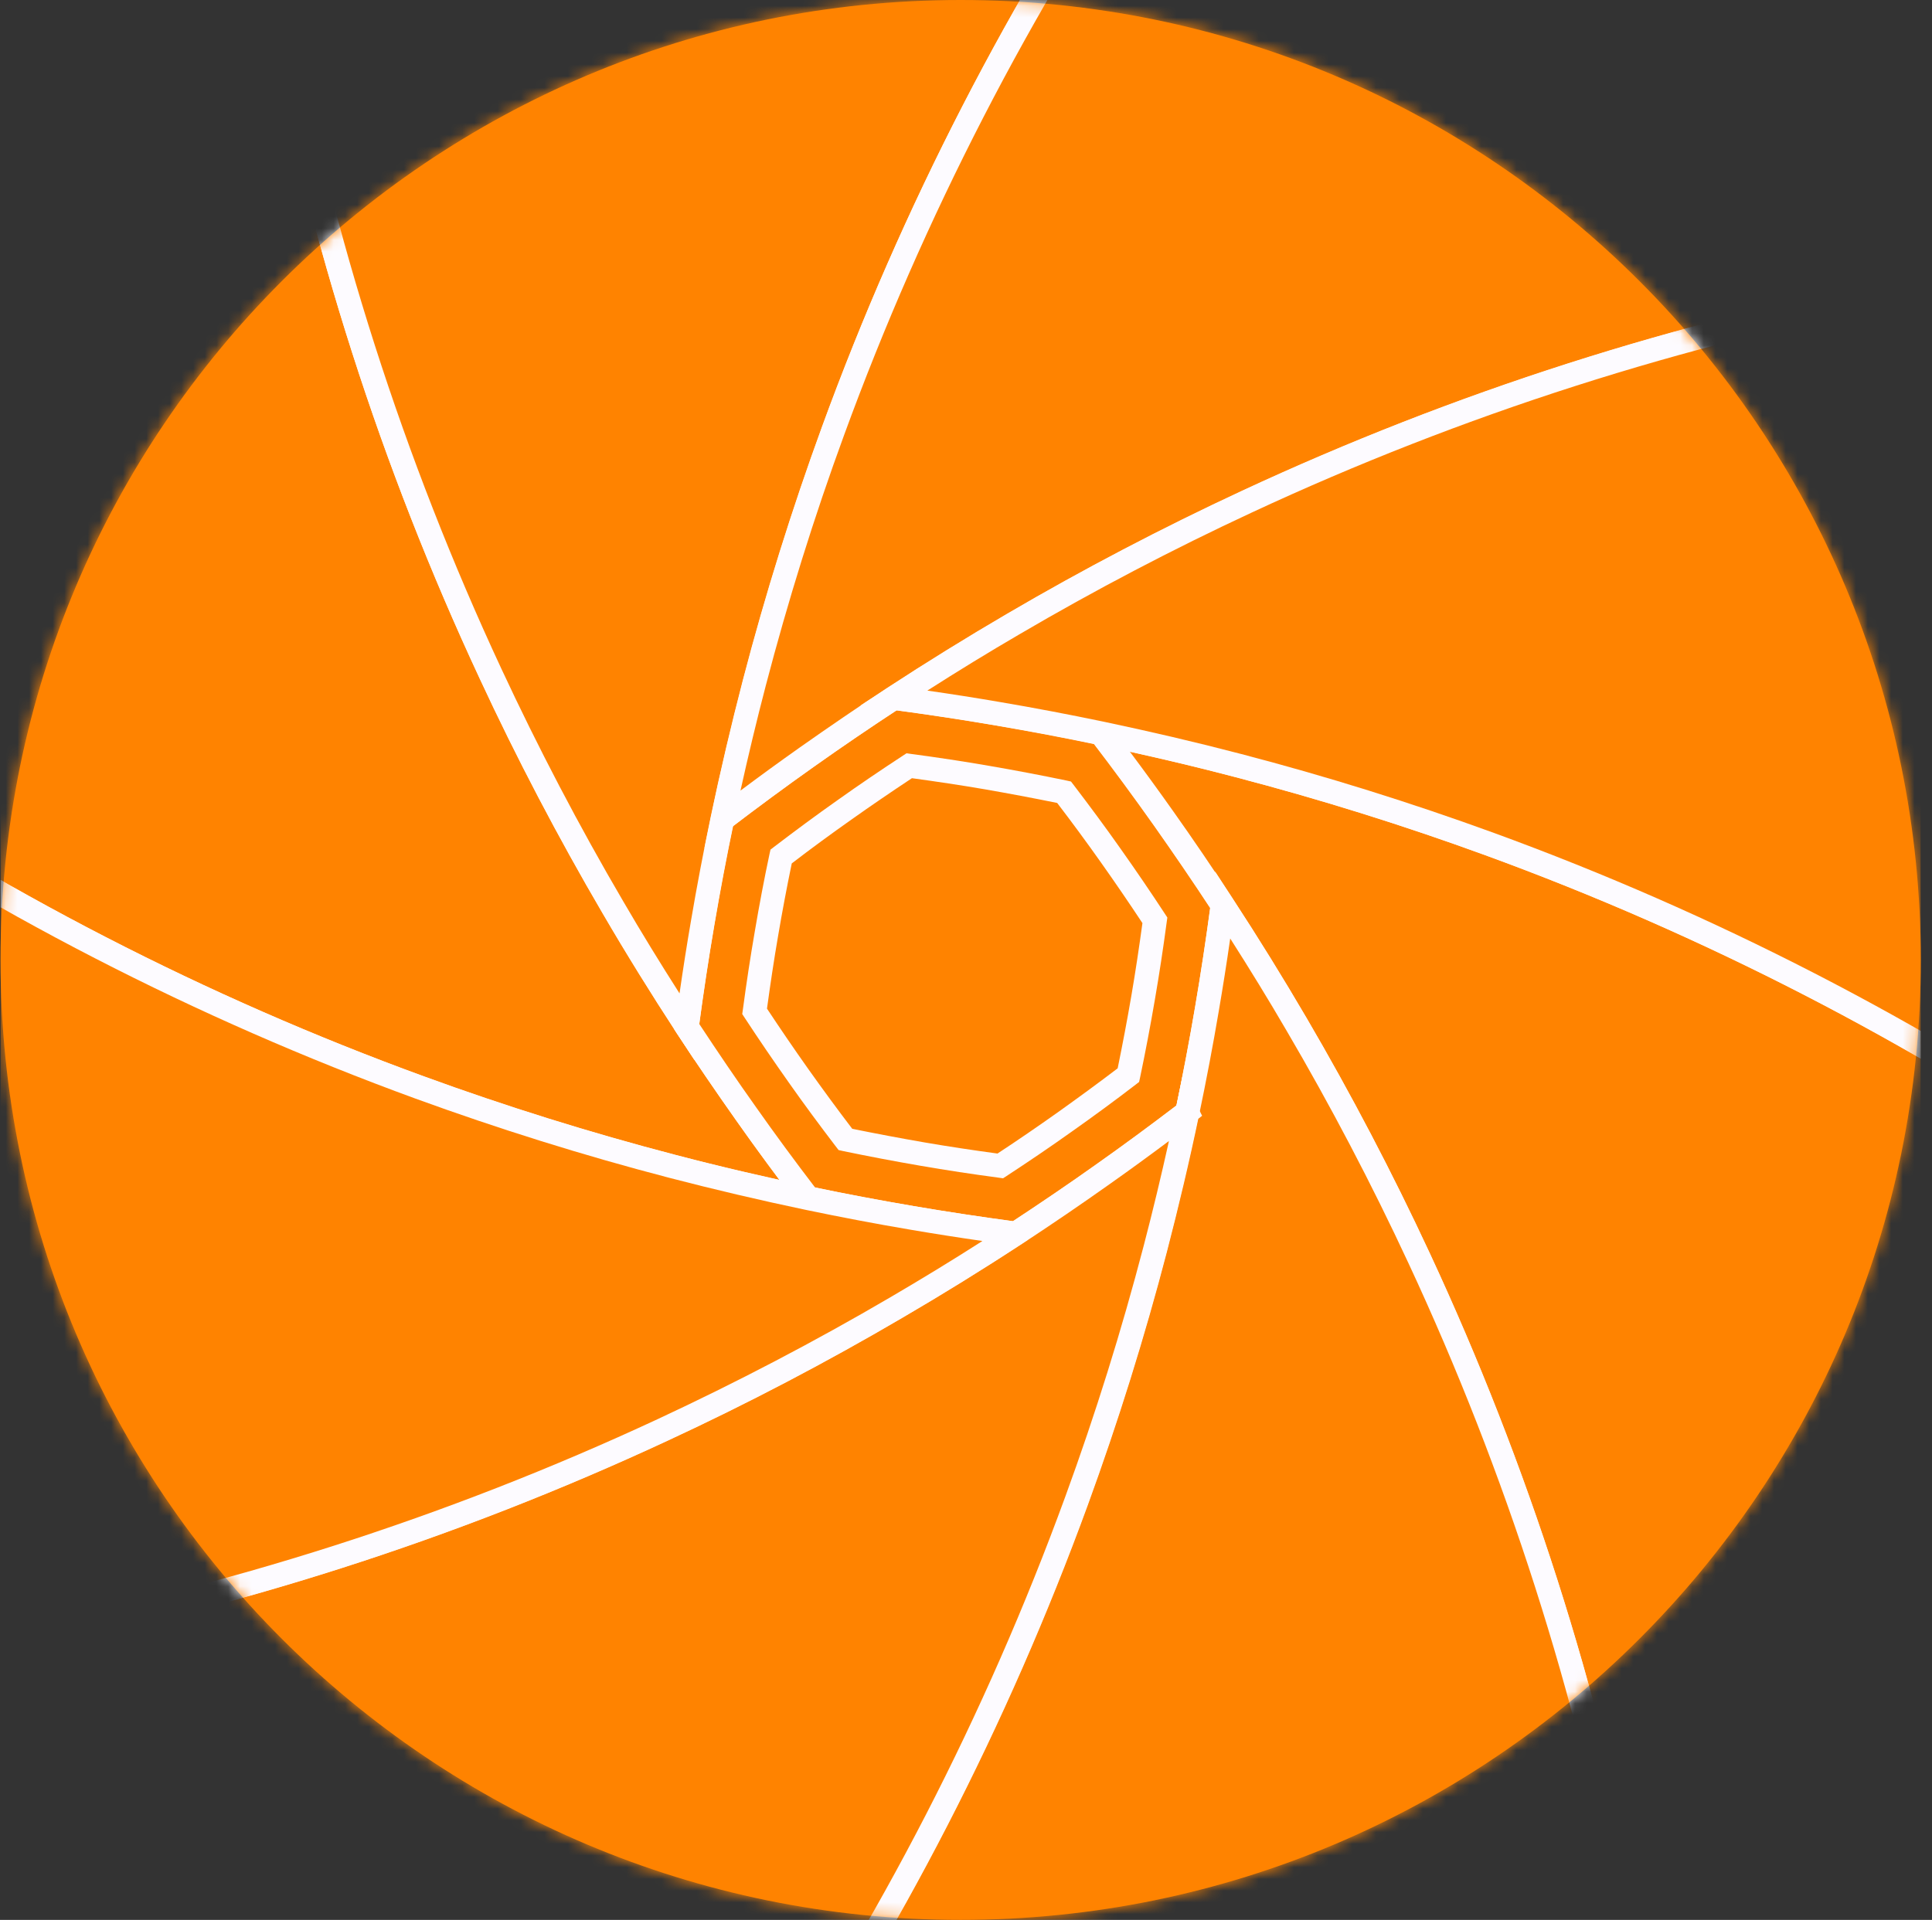 <svg xmlns="http://www.w3.org/2000/svg" fill="none" viewBox="0 0 165 164" height="164" width="165">
<rect x="0" y="0" width="165" height="164" fill="#333333" stroke="none"/>
<g clip-path="url(#clip0_364_1533)">
<path fill="#FF8300" d="M82.043 164C127.33 164 164.043 127.287 164.043 82C164.043 36.713 127.33 0 82.043 0C36.756 0 0.043 36.713 0.043 82C0.043 127.287 36.756 164 82.043 164Z"></path>
<mask height="164" width="165" y="0" x="0" maskUnits="userSpaceOnUse" style="mask-type:alpha" id="mask0_364_1533">
<path fill="#FF8300" d="M82.043 164C127.33 164 164.043 127.287 164.043 82C164.043 36.713 127.33 0 82.043 0C36.756 0 0.043 36.713 0.043 82C0.043 127.287 36.756 164 82.043 164Z"></path>
</mask>
<g mask="url(#mask0_364_1533)">
<path fill="#FF8300" d="M307.734 -276.893C251.335 -288.702 190.842 -280.201 138.172 -249.372C132.193 -245.874 126.323 -242.078 120.561 -238.01C79.482 -208.903 50.361 -169.18 34.295 -125.199C19.64 -85.097 15.857 -41.442 23.761 0.939C27.354 20.217 33.373 39.238 41.887 57.541C45.033 64.306 48.517 70.976 52.354 77.524C54.36 80.954 56.461 84.357 58.658 87.706C60.285 90.201 61.979 92.682 63.715 95.135C65.45 97.589 67.226 100.003 69.043 102.362C65.111 101.535 61.22 100.626 57.383 99.623C50.049 97.711 42.863 95.461 35.854 92.898C16.874 85.971 -0.819 76.779 -16.992 65.689C-52.54 41.313 -80.739 7.758 -98.73 -30.962C-118.47 -73.41 -125.967 -122.095 -117.494 -171.728C-116.3 -178.683 -114.823 -185.516 -113.074 -192.214C-97.645 -251.256 -60.864 -300.035 -12.641 -331.57C36.044 -363.403 96.415 -377.638 158.277 -367.077C220.14 -356.529 272.363 -323.07 307.734 -276.893Z"></path>
<path fill="#FDFBFF" d="M71.51 103.921L68.826 103.365C64.921 102.551 60.976 101.616 57.112 100.613C49.832 98.715 42.552 96.437 35.488 93.861C16.739 87.015 -1.117 77.823 -17.575 66.529C-53.069 42.18 -81.458 8.626 -99.665 -30.528C-120.232 -74.752 -126.739 -123.64 -118.51 -171.905C-117.331 -178.819 -115.839 -185.733 -114.077 -192.485C-99.028 -250.049 -63.209 -299.751 -13.21 -332.438C26.12 -358.156 71.537 -371.551 117.822 -371.551C131.339 -371.551 144.91 -370.412 158.44 -368.107C218.188 -357.912 271.401 -325.849 308.304 -277.828L308.751 -277.734V-273.91L307.152 -275.998C249.302 -288.024 189.487 -278.262 138.687 -248.517C132.722 -245.02 126.825 -241.21 121.144 -237.197C81.529 -209.133 51.825 -170.291 35.231 -124.874C20.562 -84.649 16.928 -41.211 24.751 0.749C28.371 20.204 34.444 39.171 42.796 57.107C45.941 63.859 49.439 70.556 53.221 77.009C55.214 80.412 57.329 83.829 59.499 87.15C61.098 89.604 62.793 92.085 64.528 94.539C66.264 96.993 68.053 99.42 69.829 101.738L71.51 103.921ZM117.836 -369.504C71.944 -369.504 26.92 -356.217 -12.085 -330.729C-61.664 -298.327 -97.171 -249.046 -112.097 -191.969C-113.846 -185.286 -115.324 -178.412 -116.49 -171.566C-124.652 -123.708 -118.198 -75.24 -97.808 -31.396C-79.763 7.433 -51.618 40.703 -16.423 64.848C-0.113 76.033 17.593 85.157 36.193 91.95C43.203 94.512 50.415 96.762 57.628 98.647C60.583 99.42 63.579 100.138 66.576 100.802C65.328 99.135 64.094 97.44 62.888 95.732C61.139 93.251 59.431 90.743 57.804 88.275C55.608 84.913 53.479 81.483 51.473 78.04C47.663 71.532 44.124 64.781 40.966 57.975C32.533 39.876 26.419 20.746 22.758 1.129C14.868 -41.198 18.528 -84.988 33.346 -125.538C50.076 -171.349 80.038 -210.53 119.992 -238.824C125.713 -242.878 131.665 -246.714 137.684 -250.239C174.614 -271.863 216.263 -283.021 258.494 -283.021C274.085 -283.021 289.73 -281.503 305.267 -278.439C268.73 -325.022 216.588 -356.109 158.115 -366.087C144.693 -368.378 131.231 -369.504 117.836 -369.504Z"></path>
<path fill="#FF8300" d="M103.072 86.174C102.57 89.143 102.015 92.085 101.391 95C99.019 96.817 96.619 98.593 94.165 100.328C91.711 102.063 89.244 103.744 86.736 105.385C83.78 104.992 80.811 104.544 77.855 104.043C74.9 103.541 71.944 102.985 69.029 102.375C67.213 100.003 65.437 97.589 63.701 95.149C61.966 92.695 60.285 90.228 58.645 87.72C59.038 84.764 59.485 81.795 59.987 78.84C60.488 75.884 61.058 72.928 61.668 70.014C64.04 68.197 66.454 66.421 68.907 64.686C71.361 62.95 73.829 61.269 76.337 59.629C79.292 60.022 82.261 60.469 85.217 60.971C88.172 61.472 91.128 62.042 94.043 62.652C95.86 65.025 97.636 67.438 99.371 69.878C101.106 72.332 102.787 74.799 104.428 77.294C104.021 80.249 103.574 83.219 103.072 86.174Z"></path>
<path fill="#FDFBFF" d="M86.979 106.442L86.6 106.388C83.631 105.995 80.635 105.534 77.679 105.032C74.724 104.531 71.741 103.961 68.812 103.351L68.446 103.27L68.216 102.972C66.399 100.599 64.596 98.159 62.874 95.705C61.153 93.278 59.444 90.77 57.79 88.248L57.587 87.936L57.641 87.557C58.034 84.588 58.495 81.578 58.997 78.636C59.498 75.681 60.068 72.698 60.678 69.77L60.759 69.403L61.058 69.173C63.43 67.356 65.871 65.553 68.324 63.831C70.751 62.11 73.259 60.401 75.781 58.747L76.093 58.544L76.472 58.598C79.441 58.992 82.451 59.452 85.393 59.954C88.349 60.456 91.331 61.025 94.26 61.635L94.626 61.717L94.856 62.015C96.673 64.387 98.476 66.828 100.198 69.281C101.906 71.681 103.614 74.189 105.268 76.738L105.472 77.05L105.417 77.43C105.024 80.399 104.563 83.408 104.062 86.35C103.56 89.319 102.991 92.302 102.381 95.217L102.299 95.583L102.001 95.813C99.601 97.644 97.161 99.447 94.734 101.155C92.307 102.877 89.799 104.585 87.278 106.239L86.979 106.442ZM69.612 101.44C72.392 102.023 75.225 102.551 78.031 103.026C80.824 103.5 83.671 103.934 86.505 104.314C88.891 102.741 91.277 101.128 93.582 99.487C95.887 97.861 98.205 96.152 100.483 94.417C101.052 91.638 101.594 88.818 102.069 85.998C102.543 83.205 102.977 80.358 103.357 77.524C101.77 75.111 100.144 72.739 98.53 70.448C96.89 68.129 95.182 65.797 93.46 63.547C90.68 62.964 87.847 62.435 85.041 61.961C82.248 61.486 79.401 61.052 76.567 60.673C74.181 62.245 71.795 63.859 69.49 65.499C67.172 67.139 64.84 68.848 62.59 70.57C62.007 73.349 61.478 76.182 61.003 78.989C60.529 81.781 60.095 84.629 59.715 87.462C61.288 89.848 62.901 92.234 64.542 94.539C66.182 96.871 67.891 99.189 69.612 101.44Z"></path>
<path fill="#FF8300" d="M280.566 336.742C279.373 343.697 277.909 350.53 276.146 357.227C260.718 416.27 223.937 465.049 175.713 496.584C127.028 528.416 66.657 542.652 4.795 532.09C-57.068 521.529 -109.291 488.07 -144.675 441.893C-88.277 453.702 -27.784 445.201 24.887 414.372C30.866 410.874 36.736 407.078 42.498 403.01C83.59 373.903 112.712 334.18 128.777 290.199C143.433 250.083 147.215 206.442 139.311 164.061C135.719 144.783 129.699 125.762 121.185 107.459C118.04 100.694 114.556 94.024 110.719 87.476C108.712 84.046 106.611 80.643 104.415 77.28C102.788 74.786 101.093 72.305 99.358 69.865C97.622 67.411 95.846 64.997 94.03 62.638C97.961 63.465 101.852 64.374 105.689 65.377C113.024 67.289 120.209 69.539 127.218 72.102C146.171 79.029 163.877 88.221 180.051 99.311C215.599 123.687 243.785 157.228 261.789 195.948C281.556 238.424 289.039 287.095 280.566 336.742Z"></path>
<path fill="#FDFBFF" d="M45.25 536.551C31.733 536.551 18.163 535.412 4.632 533.107C-55.251 522.885 -108.558 490.713 -145.475 442.53L-147.143 440.361L-144.458 440.917C-86.487 453.051 -26.523 443.317 24.372 413.517C30.337 410.02 36.234 406.21 41.915 402.197C81.53 374.133 111.234 335.291 127.828 289.874C142.511 249.663 146.144 206.225 138.322 164.278C134.702 144.823 128.628 125.87 120.277 107.92C117.145 101.169 113.634 94.485 109.851 88.031C107.858 84.629 105.743 81.212 103.561 77.891C101.92 75.382 100.225 72.901 98.531 70.502C96.795 68.048 95.006 65.621 93.23 63.303L91.562 61.133L94.247 61.689C98.165 62.503 102.096 63.438 105.96 64.442C113.241 66.34 120.521 68.617 127.584 71.193C146.334 78.04 164.189 87.231 180.648 98.525C216.141 122.874 244.53 156.428 262.738 195.582C283.128 239.44 289.704 287.895 281.773 335.766L281.569 336.959C280.39 343.873 278.898 350.787 277.136 357.539C262.087 415.104 226.269 464.805 176.269 497.492C136.952 523.143 91.522 536.551 45.25 536.551ZM-142.181 443.439C-105.644 490.022 -53.502 521.109 4.971 531.087C64.339 541.215 124.778 528.66 175.157 495.729C224.737 463.327 260.243 414.046 275.17 356.97C276.851 350.53 278.288 343.941 279.427 337.338L279.563 336.566C287.724 288.708 281.271 240.24 260.881 196.396C242.836 157.581 214.691 124.297 179.482 100.165C163.172 88.98 145.466 79.856 126.879 73.064C119.87 70.502 112.658 68.251 105.445 66.367C102.49 65.594 99.493 64.875 96.497 64.211C97.744 65.879 98.978 67.573 100.185 69.281C101.907 71.708 103.601 74.203 105.255 76.738C107.452 80.1 109.58 83.544 111.587 86.974C115.396 93.481 118.935 100.233 122.094 107.039C130.513 125.138 136.641 144.267 140.288 163.885C148.178 206.198 144.517 250.002 129.699 290.552C112.969 336.362 83.007 375.543 43.054 403.837C37.333 407.891 31.381 411.728 25.361 415.253C-11.569 436.877 -53.217 448.021 -95.448 448.021C-110.985 448.035 -126.644 446.516 -142.181 443.439Z"></path>
<path fill="#FF8300" d="M128.777 290.213C112.711 334.193 83.59 373.903 42.498 403.024C36.736 407.105 30.865 410.887 24.887 414.385C-27.77 445.215 -88.277 453.715 -144.676 441.907C-201.617 429.99 -254.369 397.371 -290.648 346.164C-326.928 294.958 -340.201 234.37 -332.554 176.697C-301.02 224.92 -252.24 261.702 -193.198 277.13C-186.5 278.879 -179.667 280.357 -172.712 281.55C-123.065 290.023 -74.394 282.526 -31.946 262.786C6.774 244.782 40.315 216.596 64.705 181.049C75.795 164.875 85 147.169 91.914 128.216C94.477 121.206 96.727 114.021 98.639 106.686C99.642 102.836 100.564 98.959 101.377 95.027C101.988 92.112 102.543 89.17 103.059 86.201C103.56 83.232 104.008 80.277 104.401 77.321C106.597 80.683 108.698 84.073 110.705 87.516C114.542 94.064 118.026 100.735 121.171 107.5C129.685 125.802 135.691 144.823 139.297 164.102C147.215 206.442 143.432 250.096 128.777 290.213Z"></path>
<path fill="#FDFBFF" d="M-95.408 448.035C-111.894 448.035 -128.461 446.34 -144.879 442.896C-204.301 430.451 -256.362 396.313 -291.475 346.734C-326.589 297.168 -341.529 236.729 -333.557 176.548L-333.191 173.836L-331.686 176.127C-299.284 225.707 -250.003 261.214 -192.927 276.14C-186.229 277.889 -179.356 279.367 -172.523 280.533C-124.665 288.694 -76.197 282.241 -32.353 261.851C6.462 243.806 39.745 215.661 63.878 180.452C75.076 164.129 84.187 146.437 90.979 127.836C93.541 120.827 95.792 113.614 97.676 106.402C98.68 102.578 99.601 98.66 100.401 94.783C101.011 91.895 101.567 88.926 102.069 85.998C102.571 83.069 103.018 80.1 103.411 77.158L103.777 74.447L105.268 76.738C107.465 80.1 109.593 83.544 111.6 86.974C115.396 93.468 118.934 100.22 122.107 107.039C130.526 125.138 136.654 144.267 140.301 163.885C148.178 206.143 144.544 249.88 129.78 290.389L129.712 290.565C112.983 336.376 83.021 375.557 43.067 403.851C37.332 407.905 31.394 411.755 25.375 415.266C-11.515 436.877 -53.177 448.035 -95.408 448.035ZM-331.876 179.53C-338.98 238.302 -324.094 297.154 -289.794 345.568C-254.979 394.713 -203.366 428.58 -144.445 440.903C-86.474 453.037 -26.523 443.303 24.385 413.504C30.337 410.02 36.248 406.21 41.928 402.183C81.489 374.16 111.179 335.373 127.774 290.023L127.841 289.86C142.524 249.649 146.158 206.211 138.335 164.265C134.715 144.81 128.641 125.843 120.29 107.907C117.145 101.141 113.633 94.444 109.864 88.018C108.332 85.388 106.719 82.758 105.065 80.168C104.767 82.242 104.441 84.317 104.089 86.364C103.587 89.333 103.018 92.316 102.408 95.23C101.594 99.148 100.659 103.08 99.656 106.944C97.758 114.224 95.48 121.505 92.904 128.568C86.058 147.318 76.866 165.173 65.572 181.632C41.223 217.125 7.669 245.514 -31.485 263.722C-63.277 278.499 -97.483 286.024 -132.135 286.024C-145.679 286.024 -159.291 284.871 -172.862 282.553C-179.762 281.373 -186.677 279.882 -193.442 278.12C-250.125 263.288 -299.189 228.337 -331.876 179.53Z"></path>
<path fill="#FF8300" d="M101.405 95C100.591 98.931 99.669 102.822 98.666 106.659C96.754 113.994 94.504 121.179 91.942 128.188C85.014 147.142 75.822 164.848 64.732 181.022C40.356 216.569 6.815 244.755 -31.919 262.759C-74.367 282.499 -123.051 289.996 -172.685 281.523C-179.64 280.329 -186.473 278.865 -193.17 277.103C-252.213 261.674 -300.992 224.893 -332.527 176.67C-364.373 127.999 -378.608 67.627 -368.047 5.765C-357.486 -56.097 -324.026 -108.32 -277.85 -143.692C-289.658 -87.293 -281.158 -26.8 -250.328 25.871C-246.831 31.849 -243.034 37.72 -238.967 43.482C-209.86 84.574 -170.136 113.696 -126.156 129.761C-86.04 144.417 -42.399 148.199 -0.018 140.295C19.261 136.702 38.282 130.683 56.584 122.169C63.349 119.024 70.019 115.539 76.568 111.703C79.998 109.696 83.4 107.595 86.763 105.398C89.257 103.772 91.738 102.077 94.192 100.341C96.619 98.593 99.032 96.817 101.405 95Z"></path>
<path fill="#FDFBFF" d="M-132.135 286.01C-145.679 286.01 -159.291 284.858 -172.862 282.539C-179.776 281.36 -186.69 279.869 -193.442 278.106C-251.006 263.057 -300.708 227.239 -333.395 177.239C-366.61 126.426 -379.273 65.472 -369.051 5.589C-358.828 -54.294 -326.657 -107.588 -278.474 -144.505L-276.304 -146.173L-276.86 -143.488C-288.994 -85.517 -279.26 -25.552 -249.461 25.342C-245.963 31.307 -242.167 37.205 -238.14 42.885C-210.077 82.5 -171.235 112.204 -125.817 128.799C-85.606 143.481 -42.182 147.115 -0.222 139.292C19.233 135.672 38.187 129.598 56.136 121.247C62.902 118.102 69.585 114.604 76.039 110.821C79.415 108.842 82.831 106.727 86.18 104.544C88.634 102.945 91.115 101.25 93.569 99.514C95.914 97.861 98.232 96.152 100.469 94.444L100.984 91.95L102.665 95.312L102.299 95.597C101.5 99.365 100.605 103.175 99.629 106.93C97.731 114.211 95.453 121.491 92.877 128.554C86.031 147.304 76.839 165.159 65.545 181.618C41.196 217.111 7.642 245.501 -31.512 263.708C-63.291 278.486 -97.496 286.01 -132.135 286.01ZM-279.396 -141.211C-325.979 -104.687 -357.066 -52.532 -367.044 5.941C-377.171 65.309 -364.617 125.748 -331.686 176.141C-299.284 225.72 -250.003 261.227 -192.926 276.154C-186.243 277.903 -179.369 279.381 -172.523 280.546C-124.665 288.708 -76.197 282.255 -32.353 261.864C6.462 243.819 39.746 215.674 63.878 180.466C75.063 164.143 84.187 146.45 90.979 127.849C93.541 120.84 95.792 113.628 97.676 106.415C98.449 103.46 99.168 100.464 99.832 97.467C98.164 98.715 96.47 99.948 94.761 101.155C92.294 102.904 89.786 104.612 87.305 106.239C83.929 108.449 80.486 110.577 77.069 112.57C70.575 116.38 63.824 119.918 57.004 123.077C38.905 131.496 19.776 137.624 0.158 141.271C-14.376 143.983 -29.099 145.325 -43.795 145.325C-71.873 145.325 -99.896 140.404 -126.509 130.683C-172.319 113.953 -211.5 83.991 -239.794 44.038C-243.848 38.316 -247.685 32.365 -251.21 26.359C-280.819 -24.183 -290.784 -83.592 -279.396 -141.211Z"></path>
<path fill="#FF8300" d="M86.749 105.385C83.387 107.581 79.997 109.682 76.554 111.689C70.006 115.526 63.335 119.01 56.57 122.155C38.268 130.669 19.247 136.675 -0.032 140.282C-42.412 148.172 -86.054 144.389 -126.17 129.747C-170.15 113.682 -209.86 84.561 -238.981 43.468C-243.062 37.706 -246.844 31.836 -250.342 25.857C-281.172 -26.8 -289.672 -87.306 -277.864 -143.705C-265.947 -200.646 -233.328 -253.398 -182.121 -289.678C-130.915 -325.957 -70.327 -339.23 -12.654 -331.584C-60.877 -300.049 -97.659 -251.27 -113.087 -192.227C-114.836 -185.53 -116.314 -178.697 -117.507 -171.742C-125.98 -122.095 -118.483 -73.424 -98.743 -30.976C-80.739 7.758 -52.54 41.312 -16.992 65.689C-0.818 76.779 16.874 85.971 35.841 92.898C42.85 95.461 50.035 97.711 57.37 99.623C61.22 100.626 65.111 101.548 69.029 102.361C71.944 102.972 74.886 103.527 77.855 104.029C80.824 104.531 83.793 104.992 86.749 105.385Z"></path>
<path fill="#FDFBFF" d="M-43.795 145.339C-71.886 145.339 -99.896 140.417 -126.522 130.697C-172.333 113.967 -211.514 84.005 -239.808 44.051C-243.862 38.316 -247.712 32.378 -251.223 26.372C-281.294 -24.97 -291.109 -85.436 -278.867 -143.909C-266.421 -203.331 -232.284 -255.391 -182.704 -290.505C-133.138 -325.618 -72.7 -340.559 -12.518 -332.587L-9.807 -332.221L-12.098 -330.716C-61.677 -298.314 -97.184 -249.033 -112.111 -191.956C-113.86 -185.259 -115.338 -178.399 -116.503 -171.552C-124.665 -123.694 -118.212 -75.227 -97.821 -31.382C-79.763 7.433 -51.618 40.703 -16.423 64.848C-0.1 76.033 17.593 85.157 36.194 91.936C43.203 94.498 50.415 96.749 57.628 98.633C61.437 99.637 65.355 100.545 69.246 101.358C72.148 101.968 75.103 102.524 78.032 103.026C80.96 103.528 83.929 103.975 86.871 104.368L87.752 104.49V105.927L87.291 106.225C83.915 108.435 80.472 110.564 77.055 112.557C70.561 116.366 63.81 119.905 56.99 123.064C38.891 131.483 19.762 137.611 0.144 141.258C-14.376 143.996 -29.099 145.339 -43.795 145.339ZM-44.202 -332.655C-93.185 -332.655 -141.002 -317.538 -181.511 -288.851C-230.657 -254.035 -264.523 -202.422 -276.847 -143.502C-288.981 -85.53 -279.246 -25.566 -249.447 25.328C-245.963 31.28 -242.153 37.191 -238.127 42.872C-210.063 82.487 -171.221 112.191 -125.804 128.785C-85.593 143.468 -42.168 147.101 -0.208 139.278C19.247 135.659 38.2 129.585 56.15 121.233C62.902 118.088 69.599 114.59 76.052 110.808C78.669 109.276 81.299 107.676 83.902 106.009C81.828 105.71 79.753 105.385 77.693 105.032C74.737 104.531 71.754 103.961 68.826 103.351C64.894 102.524 60.963 101.602 57.112 100.599C49.832 98.701 42.566 96.424 35.489 93.847C16.739 87.001 -1.116 77.809 -17.575 66.516C-53.082 42.167 -81.458 8.612 -99.665 -30.542C-120.232 -74.766 -126.739 -123.654 -118.51 -171.918C-117.33 -178.819 -115.839 -185.733 -114.077 -192.498C-99.258 -249.182 -64.308 -298.232 -15.501 -330.933C-25.072 -332.072 -34.671 -332.655 -44.202 -332.655Z"></path>
<path fill="#FF8300" d="M495.613 -11.683C464.079 -59.907 415.299 -96.688 356.257 -112.116C349.559 -113.865 342.726 -115.343 335.772 -116.536C286.124 -125.01 237.453 -117.512 195.005 -97.773C156.285 -79.769 122.731 -51.583 98.354 -16.035C87.264 0.139 78.073 17.845 71.145 36.798C68.582 43.821 66.332 50.993 64.42 58.341C63.417 62.191 62.495 66.069 61.682 70C61.072 72.915 60.516 75.857 60.001 78.826C59.485 81.795 59.051 84.751 58.658 87.706C56.462 84.344 54.361 80.954 52.354 77.524C48.517 70.976 45.033 64.306 41.888 57.541C33.374 39.238 27.354 20.217 23.762 0.939C15.871 -41.442 19.654 -85.083 34.296 -125.199C50.361 -169.18 79.483 -208.889 120.575 -238.01C126.337 -242.091 132.207 -245.874 138.186 -249.372C190.843 -280.201 251.35 -288.702 307.735 -276.893C364.676 -264.976 417.428 -232.357 453.707 -181.151C489.987 -129.944 503.26 -69.343 495.613 -11.683Z"></path>
<path fill="#FDFBFF" d="M59.309 90.553L57.818 88.262C55.622 84.9 53.493 81.47 51.487 78.026C47.677 71.519 44.139 64.767 40.98 57.961C32.533 39.876 26.419 20.746 22.758 1.129C14.868 -41.198 18.529 -84.988 33.347 -125.538C50.077 -171.349 80.038 -210.529 119.992 -238.824C125.727 -242.877 131.665 -246.728 137.685 -250.239C174.615 -271.863 216.277 -283.007 258.494 -283.007C274.98 -283.007 291.547 -281.313 307.952 -277.869C367.374 -265.423 419.434 -231.286 454.548 -181.706C489.662 -132.141 504.602 -71.702 496.63 -11.52L496.44 -10.138L494.922 -10.856L494.759 -11.1C462.357 -60.68 413.076 -96.186 355.999 -111.113C349.302 -112.862 342.442 -114.34 335.595 -115.506C287.738 -123.667 239.27 -117.214 195.425 -96.824C156.611 -78.806 123.341 -50.661 99.195 -15.452C88.01 0.857 78.886 18.563 72.107 37.151C69.545 44.16 67.294 51.372 65.41 58.585C64.407 62.395 63.498 66.312 62.685 70.204C62.075 73.105 61.519 76.06 61.017 78.989C60.516 81.904 60.068 84.886 59.675 87.828L59.309 90.553ZM258.494 -280.987C216.616 -280.987 175.32 -269.938 138.701 -248.49C132.75 -245.006 126.839 -241.196 121.158 -237.17C81.543 -209.106 51.839 -170.264 35.245 -124.847C20.562 -84.649 16.942 -41.211 24.765 0.749C28.385 20.204 34.459 39.171 42.81 57.107C45.955 63.859 49.453 70.556 53.236 77.009C54.767 79.639 56.381 82.27 58.035 84.859C58.333 82.785 58.658 80.71 59.011 78.663C59.513 75.708 60.082 72.725 60.692 69.797C61.519 65.865 62.441 61.934 63.444 58.083C65.342 50.803 67.62 43.523 70.196 36.459C77.042 17.709 86.234 -0.146 97.514 -16.605C121.863 -52.098 155.418 -80.487 194.571 -98.695C226.363 -113.472 260.569 -120.996 295.221 -120.996C308.765 -120.996 322.377 -119.844 335.948 -117.526C342.849 -116.346 349.763 -114.855 356.528 -113.092C413.211 -98.274 462.276 -63.323 494.963 -14.517C502.067 -73.302 487.167 -132.154 452.88 -180.554C418.065 -229.7 366.452 -263.566 307.532 -275.89C291.263 -279.306 274.831 -280.987 258.494 -280.987Z"></path>
<path fill="#FF8300" d="M440.936 308.705C452.745 252.306 444.244 191.813 413.415 139.143C409.917 133.164 406.121 127.294 402.053 121.532C372.946 80.439 333.223 51.318 289.242 35.252C249.126 20.597 205.485 16.814 163.104 24.718C143.826 28.311 124.805 34.331 106.502 42.845C99.737 45.99 93.067 49.474 86.519 53.311C83.088 55.317 79.686 57.419 76.323 59.615C73.829 61.242 71.348 62.937 68.894 64.672C66.44 66.407 64.027 68.183 61.654 70C62.481 66.068 63.39 62.177 64.393 58.341C66.305 51.006 68.555 43.821 71.117 36.812C78.059 17.845 87.264 0.152 98.354 -16.035C122.73 -51.583 156.271 -79.769 194.991 -97.773C237.439 -117.512 286.124 -125.01 335.758 -116.536C342.713 -115.343 349.546 -113.865 356.243 -112.116C415.299 -96.688 464.092 -59.907 495.613 -11.683C527.446 37.001 541.681 97.372 531.12 159.235C520.572 221.097 487.113 273.334 440.936 308.705Z"></path>
<path fill="#FDFBFF" d="M441.763 309.722H437.94L440.028 308.122C452.053 250.273 442.292 190.458 412.547 139.658C409.049 133.693 405.24 127.795 401.227 122.115C373.163 82.5 334.321 52.796 288.903 36.201C248.692 21.519 205.268 17.885 163.308 25.708C143.853 29.328 124.886 35.401 106.95 43.753C100.198 46.885 93.514 50.396 87.061 54.178C83.658 56.172 80.242 58.286 76.92 60.456C74.466 62.055 71.985 63.75 69.531 65.485C67.077 67.221 64.664 69.01 62.332 70.786L60.163 72.454L60.719 69.77C61.532 65.865 62.468 61.92 63.471 58.056C65.369 50.776 67.647 43.495 70.223 36.432C77.042 17.709 86.234 -0.146 97.514 -16.605C121.863 -52.098 155.417 -80.487 194.571 -98.695C226.363 -113.472 260.569 -120.997 295.221 -120.997C308.765 -120.997 322.377 -119.844 335.948 -117.526C342.862 -116.346 349.776 -114.855 356.528 -113.093C414.092 -98.044 463.794 -62.225 496.481 -12.226C529.696 38.587 542.359 99.542 532.137 159.425C521.942 219.172 489.892 272.385 441.858 309.288L441.763 309.722ZM206.868 19.661C234.959 19.661 262.968 24.583 289.595 34.303C335.405 51.033 374.586 80.995 402.88 120.949C406.934 126.67 410.771 132.622 414.296 138.641C443.905 189.197 453.87 248.592 442.482 306.224C489.065 269.687 520.152 217.545 530.13 159.072C540.258 99.704 527.703 39.265 494.773 -11.114C462.37 -60.693 413.089 -96.2 356.013 -111.127C349.329 -112.876 342.455 -114.353 335.609 -115.519C287.751 -123.681 239.283 -117.228 195.439 -96.837C156.61 -78.806 123.327 -50.661 99.195 -15.452C88.01 0.857 78.886 18.563 72.094 37.151C69.531 44.146 67.281 51.372 65.396 58.585C64.624 61.54 63.905 64.536 63.241 67.533C64.908 66.285 66.603 65.052 68.311 63.845C70.792 62.096 73.3 60.388 75.768 58.761C79.13 56.565 82.573 54.436 86.004 52.43C92.511 48.62 99.263 45.081 106.068 41.923C124.168 33.504 143.297 27.376 162.915 23.729C177.448 21.017 192.171 19.661 206.868 19.661Z"></path>
<path fill="#FF8300" d="M440.937 308.705C429.02 365.646 396.401 418.398 345.194 454.678C293.988 490.957 233.4 504.23 175.727 496.584C223.95 465.049 260.732 416.27 276.16 357.227C277.909 350.53 279.387 343.697 280.58 336.742C289.053 287.095 281.556 238.424 261.816 195.975C243.812 157.256 215.626 123.715 180.079 99.338C163.905 88.248 146.199 79.043 127.246 72.129C120.236 69.566 113.051 67.316 105.716 65.404C101.866 64.401 97.989 63.479 94.057 62.666C91.142 62.056 88.2 61.5 85.231 60.984C82.262 60.469 79.307 60.035 76.351 59.642C79.713 57.446 83.103 55.345 86.546 53.338C93.094 49.501 99.765 46.017 106.53 42.872C124.832 34.358 143.853 28.338 163.132 24.745C205.512 16.855 249.154 20.638 289.27 35.28C333.25 51.345 372.96 80.466 402.081 121.559C406.162 127.321 409.944 133.191 413.442 139.17C444.245 191.813 452.745 252.306 440.937 308.705Z"></path>
<path fill="#FDFBFF" d="M207.288 499.688C196.754 499.688 186.166 498.997 175.591 497.6L172.88 497.234L175.171 495.73C224.75 463.327 260.257 414.046 275.184 356.97C276.933 350.272 278.411 343.412 279.576 336.566C287.738 288.708 281.285 240.24 260.894 196.396C242.849 157.581 214.704 124.298 179.496 100.165C163.173 88.967 145.48 79.856 126.88 73.064C119.87 70.502 112.658 68.251 105.445 66.367C101.636 65.364 97.731 64.455 93.827 63.642C90.925 63.032 87.97 62.476 85.041 61.974C82.126 61.473 79.144 61.025 76.202 60.632L73.49 60.266L75.782 58.775C79.144 56.578 82.588 54.45 86.017 52.443C92.511 48.634 99.263 45.109 106.082 41.936C124.182 33.517 143.311 27.389 162.929 23.742C205.255 15.852 249.045 19.512 289.595 34.331C335.406 51.06 374.587 81.022 402.881 120.976C406.935 126.711 410.785 132.649 414.296 138.668C444.367 190.01 454.182 250.49 441.94 308.949C429.494 368.371 395.357 420.432 345.777 455.545C304.915 484.45 256.678 499.688 207.288 499.688ZM178.574 495.919C188.159 497.072 197.744 497.655 207.288 497.655C256.271 497.655 304.088 482.538 344.598 453.851C393.743 419.035 427.61 367.422 439.933 308.502C452.067 250.53 442.333 190.58 412.534 139.672C409.05 133.72 405.24 127.809 401.213 122.128C373.15 82.514 334.308 52.809 288.89 36.215C248.679 21.532 205.255 17.899 163.295 25.722C143.84 29.341 124.873 35.415 106.937 43.767C100.171 46.912 93.474 50.423 87.048 54.192C84.418 55.724 81.788 57.338 79.198 58.992C81.272 59.29 83.347 59.615 85.394 59.968C88.349 60.469 91.332 61.039 94.26 61.649C98.192 62.476 102.137 63.398 105.974 64.401C113.254 66.299 120.535 68.577 127.598 71.153C146.348 77.999 164.203 87.191 180.662 98.484C216.155 122.833 244.544 156.388 262.752 195.542C283.318 239.766 289.826 288.654 281.597 336.918C280.417 343.819 278.926 350.733 277.163 357.498C262.331 414.168 227.367 463.232 178.574 495.919Z"></path>
<path fill="#FF8300" d="M97.622 85.252C97.243 87.462 96.822 89.658 96.375 91.841C94.612 93.197 92.809 94.525 90.979 95.813C89.149 97.115 87.291 98.376 85.434 99.596C83.224 99.298 81.014 98.972 78.805 98.593C76.595 98.213 74.398 97.793 72.216 97.345C70.86 95.583 69.531 93.78 68.243 91.95C66.942 90.119 65.681 88.262 64.461 86.405C64.759 84.195 65.085 81.985 65.464 79.775C65.844 77.565 66.264 75.369 66.711 73.186C68.474 71.83 70.277 70.502 72.107 69.214C73.937 67.912 75.795 66.651 77.652 65.431C79.862 65.73 82.072 66.055 84.282 66.434C86.492 66.814 88.688 67.234 90.871 67.682C92.226 69.444 93.555 71.247 94.843 73.078C96.144 74.908 97.405 76.765 98.612 78.623C98.341 80.819 98.002 83.029 97.622 85.252Z"></path>
<path fill="#FDFBFF" d="M85.664 100.653L85.285 100.599C83.048 100.301 80.811 99.962 78.615 99.582C76.418 99.203 74.195 98.782 71.985 98.322L71.619 98.24L71.388 97.942C70.033 96.166 68.677 94.336 67.389 92.505C66.087 90.662 64.799 88.777 63.593 86.933L63.389 86.621L63.444 86.242C63.742 84.005 64.081 81.768 64.461 79.572C64.84 77.335 65.26 75.111 65.721 72.942L65.803 72.576L66.101 72.346C67.877 70.99 69.707 69.634 71.537 68.346C73.381 67.031 75.266 65.757 77.11 64.55L77.421 64.347L77.801 64.401C80.038 64.699 82.275 65.038 84.471 65.418C86.668 65.797 88.891 66.218 91.101 66.678L91.467 66.76L91.697 67.058C93.053 68.834 94.409 70.664 95.697 72.495C97.012 74.352 98.286 76.223 99.493 78.067L99.696 78.379L99.642 78.758C99.344 80.995 99.005 83.232 98.625 85.428C98.246 87.638 97.825 89.862 97.364 92.058L97.283 92.424L96.985 92.654C95.222 94.01 93.392 95.352 91.548 96.654C89.704 97.969 87.82 99.243 85.976 100.45L85.664 100.653ZM72.785 96.424C74.846 96.844 76.933 97.237 78.967 97.589C81.014 97.942 83.102 98.254 85.19 98.538C86.925 97.4 88.66 96.207 90.382 94.986C92.091 93.766 93.799 92.519 95.453 91.258C95.873 89.211 96.266 87.137 96.619 85.076C96.971 83.029 97.283 80.941 97.568 78.853C96.429 77.131 95.236 75.382 94.016 73.661C92.809 71.952 91.562 70.258 90.287 68.59C88.227 68.17 86.139 67.777 84.105 67.424C82.058 67.072 79.97 66.76 77.882 66.475C76.161 67.614 74.412 68.807 72.69 70.027C70.982 71.234 69.273 72.481 67.619 73.755C67.199 75.789 66.806 77.863 66.454 79.938C66.101 81.985 65.789 84.073 65.504 86.16C66.643 87.882 67.836 89.631 69.056 91.353C70.263 93.048 71.51 94.756 72.785 96.424Z"></path>
</g>
</g>
<defs>
<clipPath id="clip0_364_1533">
<rect transform="translate(0.043)" fill="white" height="164" width="164"></rect>
</clipPath>
</defs>
</svg>
